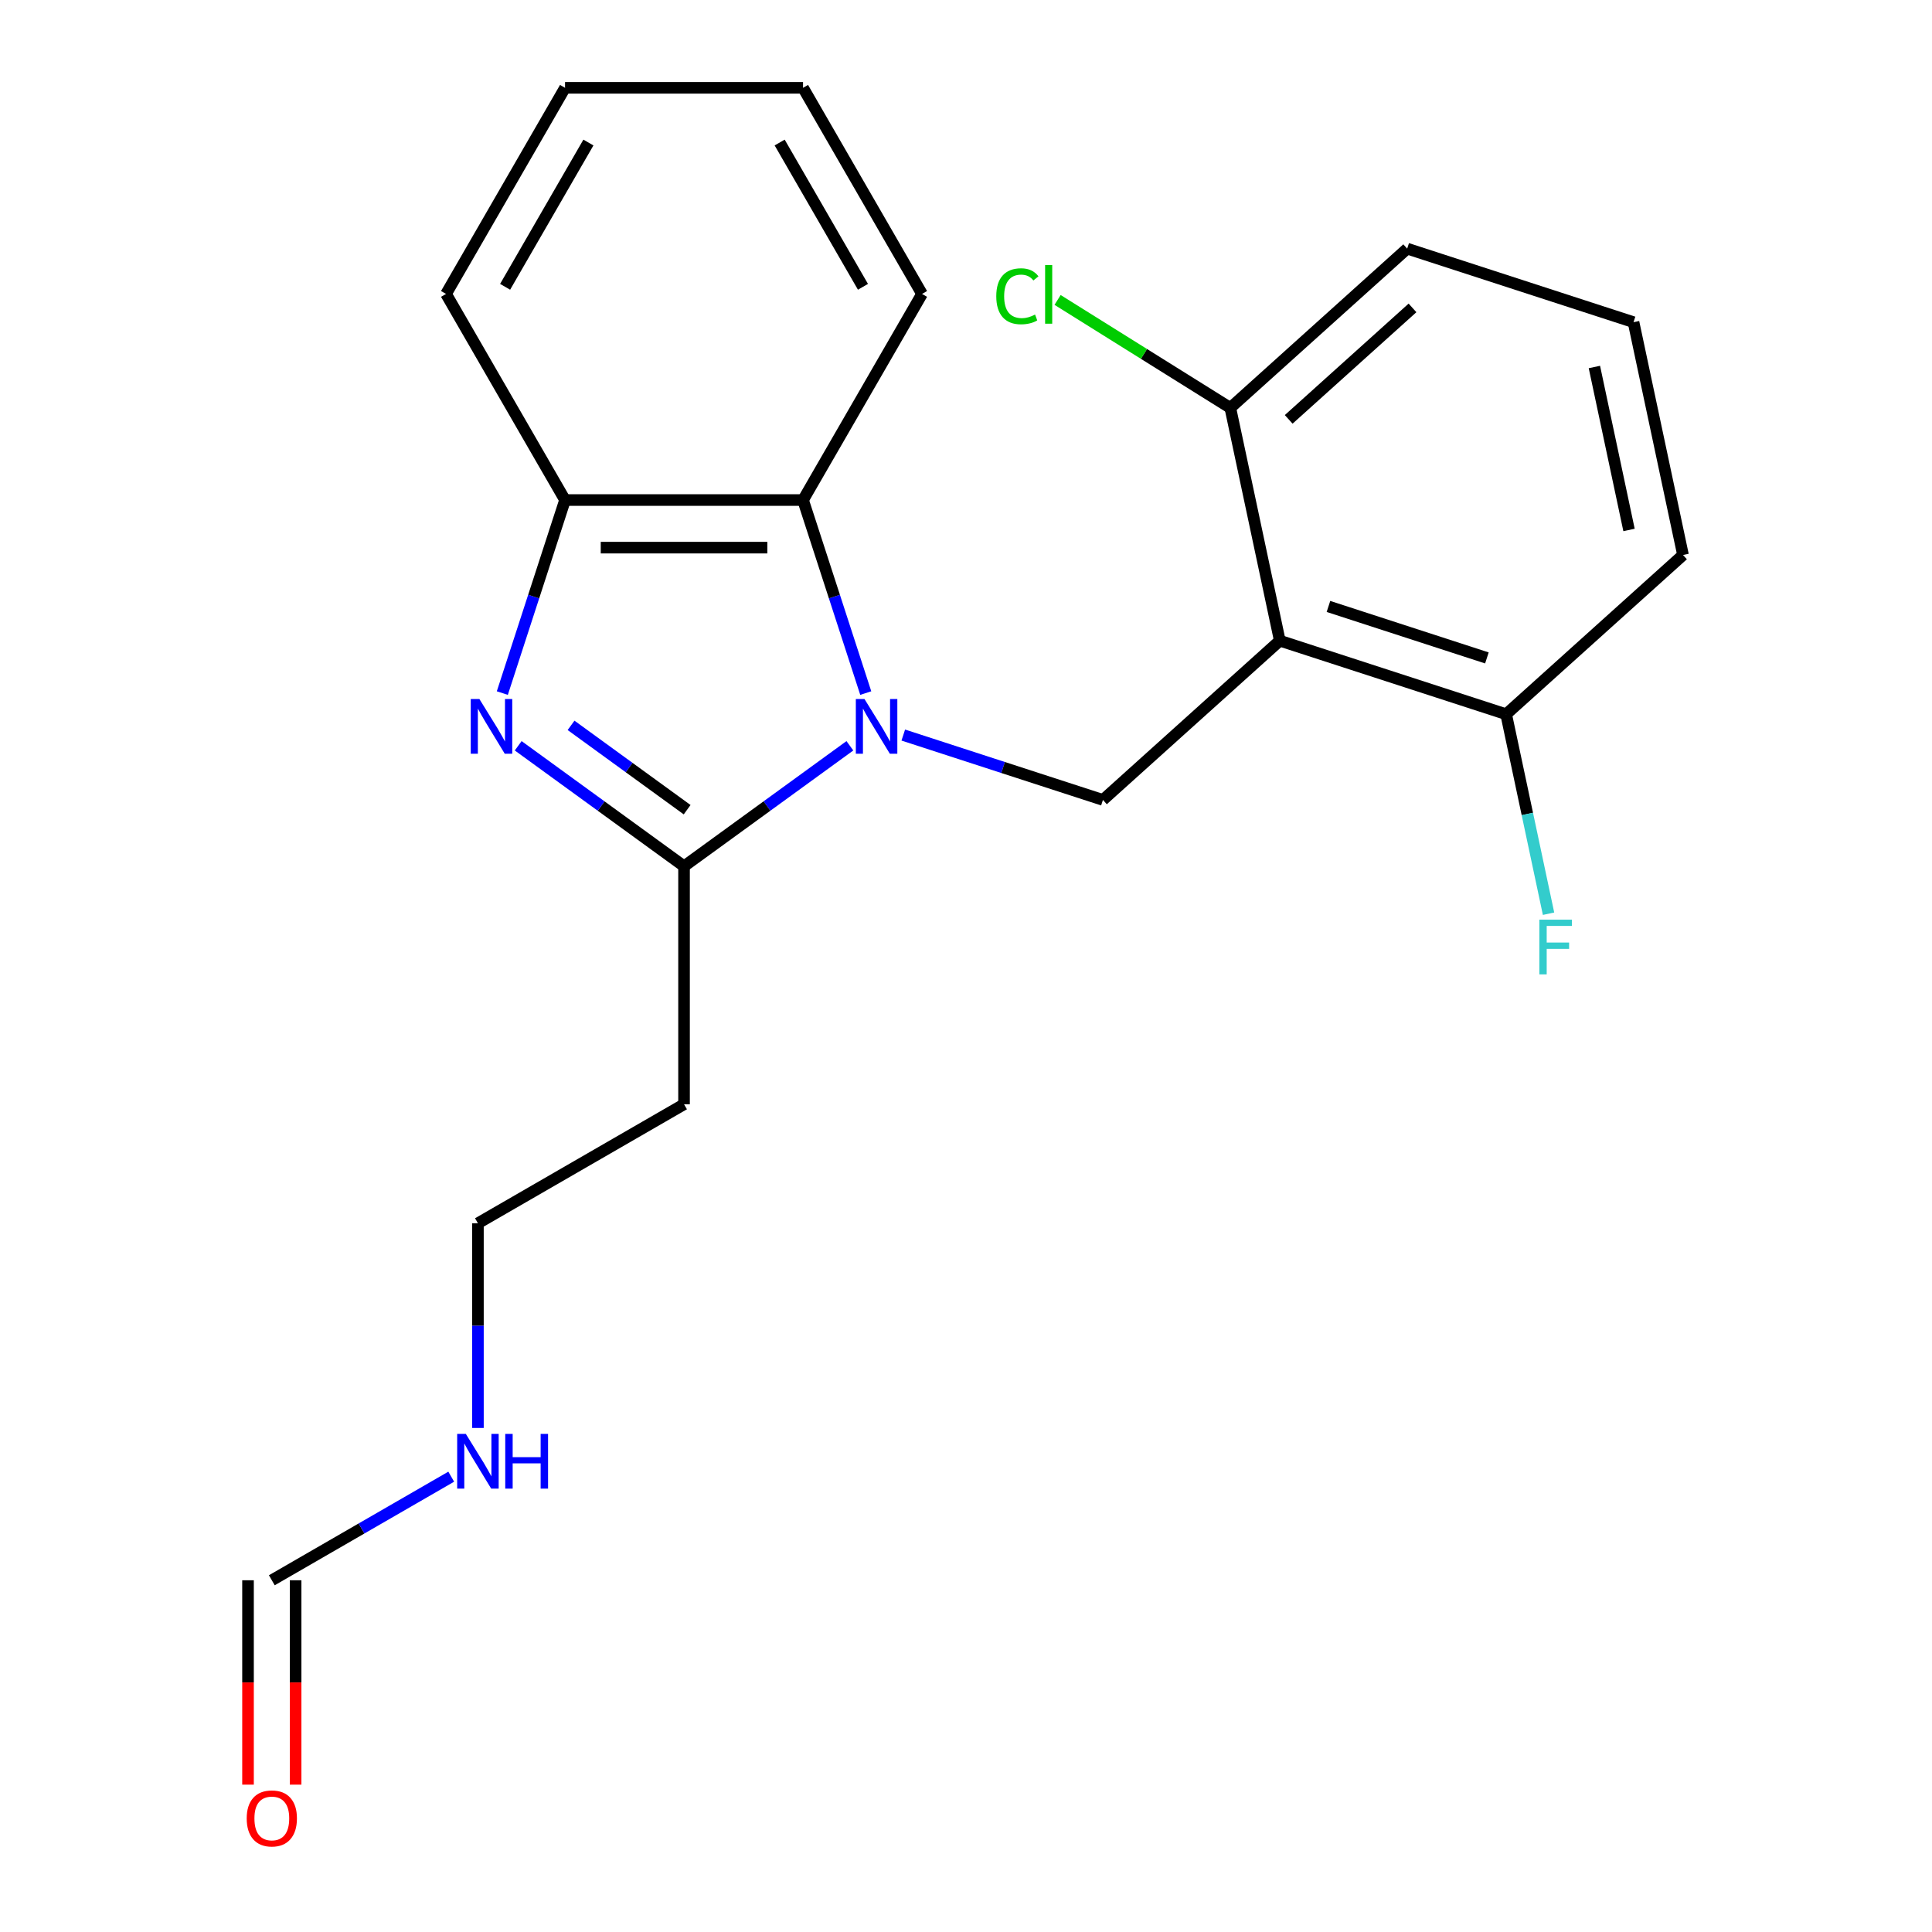 <?xml version='1.0' encoding='iso-8859-1'?>
<svg version='1.1' baseProfile='full'
              xmlns='http://www.w3.org/2000/svg'
                      xmlns:rdkit='http://www.rdkit.org/xml'
                      xmlns:xlink='http://www.w3.org/1999/xlink'
                  xml:space='preserve'
width='1000px' height='1000px' viewBox='0 0 1000 1000'>
<!-- END OF HEADER -->
<rect style='opacity:1.0;fill:#FFFFFF;stroke:none' width='1000' height='1000' x='0' y='0'> </rect>
<path class='bond-0' d='M 439.898,386.018 L 396.978,417.201' style='fill:none;fill-rule:evenodd;stroke:#0000FF;stroke-width:6px;stroke-linecap:butt;stroke-linejoin:miter;stroke-opacity:1' />
<path class='bond-0' d='M 396.978,417.201 L 354.058,448.384' style='fill:none;fill-rule:evenodd;stroke:#000000;stroke-width:6px;stroke-linecap:butt;stroke-linejoin:miter;stroke-opacity:1' />
<path class='bond-3' d='M 467.537,380.467 L 519.206,397.256' style='fill:none;fill-rule:evenodd;stroke:#0000FF;stroke-width:6px;stroke-linecap:butt;stroke-linejoin:miter;stroke-opacity:1' />
<path class='bond-3' d='M 519.206,397.256 L 570.875,414.044' style='fill:none;fill-rule:evenodd;stroke:#000000;stroke-width:6px;stroke-linecap:butt;stroke-linejoin:miter;stroke-opacity:1' />
<path class='bond-4' d='M 448.116,358.737 L 431.884,308.779' style='fill:none;fill-rule:evenodd;stroke:#0000FF;stroke-width:6px;stroke-linecap:butt;stroke-linejoin:miter;stroke-opacity:1' />
<path class='bond-4' d='M 431.884,308.779 L 415.651,258.82' style='fill:none;fill-rule:evenodd;stroke:#000000;stroke-width:6px;stroke-linecap:butt;stroke-linejoin:miter;stroke-opacity:1' />
<path class='bond-1' d='M 354.058,448.384 L 311.138,417.201' style='fill:none;fill-rule:evenodd;stroke:#000000;stroke-width:6px;stroke-linecap:butt;stroke-linejoin:miter;stroke-opacity:1' />
<path class='bond-1' d='M 311.138,417.201 L 268.217,386.018' style='fill:none;fill-rule:evenodd;stroke:#0000FF;stroke-width:6px;stroke-linecap:butt;stroke-linejoin:miter;stroke-opacity:1' />
<path class='bond-1' d='M 355.663,419.097 L 325.619,397.269' style='fill:none;fill-rule:evenodd;stroke:#000000;stroke-width:6px;stroke-linecap:butt;stroke-linejoin:miter;stroke-opacity:1' />
<path class='bond-1' d='M 325.619,397.269 L 295.575,375.441' style='fill:none;fill-rule:evenodd;stroke:#0000FF;stroke-width:6px;stroke-linecap:butt;stroke-linejoin:miter;stroke-opacity:1' />
<path class='bond-6' d='M 354.058,448.384 L 354.058,571.571' style='fill:none;fill-rule:evenodd;stroke:#000000;stroke-width:6px;stroke-linecap:butt;stroke-linejoin:miter;stroke-opacity:1' />
<path class='bond-22' d='M 259.999,358.737 L 276.232,308.779' style='fill:none;fill-rule:evenodd;stroke:#0000FF;stroke-width:6px;stroke-linecap:butt;stroke-linejoin:miter;stroke-opacity:1' />
<path class='bond-22' d='M 276.232,308.779 L 292.465,258.82' style='fill:none;fill-rule:evenodd;stroke:#000000;stroke-width:6px;stroke-linecap:butt;stroke-linejoin:miter;stroke-opacity:1' />
<path class='bond-2' d='M 662.42,331.616 L 570.875,414.044' style='fill:none;fill-rule:evenodd;stroke:#000000;stroke-width:6px;stroke-linecap:butt;stroke-linejoin:miter;stroke-opacity:1' />
<path class='bond-7' d='M 662.42,331.616 L 779.578,369.683' style='fill:none;fill-rule:evenodd;stroke:#000000;stroke-width:6px;stroke-linecap:butt;stroke-linejoin:miter;stroke-opacity:1' />
<path class='bond-7' d='M 687.607,313.894 L 769.617,340.541' style='fill:none;fill-rule:evenodd;stroke:#000000;stroke-width:6px;stroke-linecap:butt;stroke-linejoin:miter;stroke-opacity:1' />
<path class='bond-8' d='M 662.42,331.616 L 636.809,211.121' style='fill:none;fill-rule:evenodd;stroke:#000000;stroke-width:6px;stroke-linecap:butt;stroke-linejoin:miter;stroke-opacity:1' />
<path class='bond-5' d='M 415.651,258.82 L 292.465,258.82' style='fill:none;fill-rule:evenodd;stroke:#000000;stroke-width:6px;stroke-linecap:butt;stroke-linejoin:miter;stroke-opacity:1' />
<path class='bond-5' d='M 397.173,283.457 L 310.943,283.457' style='fill:none;fill-rule:evenodd;stroke:#000000;stroke-width:6px;stroke-linecap:butt;stroke-linejoin:miter;stroke-opacity:1' />
<path class='bond-14' d='M 415.651,258.82 L 477.244,152.137' style='fill:none;fill-rule:evenodd;stroke:#000000;stroke-width:6px;stroke-linecap:butt;stroke-linejoin:miter;stroke-opacity:1' />
<path class='bond-16' d='M 292.465,258.82 L 230.871,152.137' style='fill:none;fill-rule:evenodd;stroke:#000000;stroke-width:6px;stroke-linecap:butt;stroke-linejoin:miter;stroke-opacity:1' />
<path class='bond-15' d='M 354.058,571.571 L 247.375,633.164' style='fill:none;fill-rule:evenodd;stroke:#000000;stroke-width:6px;stroke-linecap:butt;stroke-linejoin:miter;stroke-opacity:1' />
<path class='bond-12' d='M 779.578,369.683 L 790.551,421.31' style='fill:none;fill-rule:evenodd;stroke:#000000;stroke-width:6px;stroke-linecap:butt;stroke-linejoin:miter;stroke-opacity:1' />
<path class='bond-12' d='M 790.551,421.31 L 801.525,472.938' style='fill:none;fill-rule:evenodd;stroke:#33CCCC;stroke-width:6px;stroke-linecap:butt;stroke-linejoin:miter;stroke-opacity:1' />
<path class='bond-19' d='M 779.578,369.683 L 871.123,287.255' style='fill:none;fill-rule:evenodd;stroke:#000000;stroke-width:6px;stroke-linecap:butt;stroke-linejoin:miter;stroke-opacity:1' />
<path class='bond-13' d='M 636.809,211.121 L 592.105,183.184' style='fill:none;fill-rule:evenodd;stroke:#000000;stroke-width:6px;stroke-linecap:butt;stroke-linejoin:miter;stroke-opacity:1' />
<path class='bond-13' d='M 592.105,183.184 L 547.402,155.247' style='fill:none;fill-rule:evenodd;stroke:#00CC00;stroke-width:6px;stroke-linecap:butt;stroke-linejoin:miter;stroke-opacity:1' />
<path class='bond-18' d='M 636.809,211.121 L 728.354,128.694' style='fill:none;fill-rule:evenodd;stroke:#000000;stroke-width:6px;stroke-linecap:butt;stroke-linejoin:miter;stroke-opacity:1' />
<path class='bond-18' d='M 667.026,217.066 L 731.108,159.367' style='fill:none;fill-rule:evenodd;stroke:#000000;stroke-width:6px;stroke-linecap:butt;stroke-linejoin:miter;stroke-opacity:1' />
<path class='bond-9' d='M 140.693,817.944 L 187.124,791.136' style='fill:none;fill-rule:evenodd;stroke:#000000;stroke-width:6px;stroke-linecap:butt;stroke-linejoin:miter;stroke-opacity:1' />
<path class='bond-9' d='M 187.124,791.136 L 233.555,764.329' style='fill:none;fill-rule:evenodd;stroke:#0000FF;stroke-width:6px;stroke-linecap:butt;stroke-linejoin:miter;stroke-opacity:1' />
<path class='bond-10' d='M 128.374,817.944 L 128.374,870.837' style='fill:none;fill-rule:evenodd;stroke:#000000;stroke-width:6px;stroke-linecap:butt;stroke-linejoin:miter;stroke-opacity:1' />
<path class='bond-10' d='M 128.374,870.837 L 128.374,923.73' style='fill:none;fill-rule:evenodd;stroke:#FF0000;stroke-width:6px;stroke-linecap:butt;stroke-linejoin:miter;stroke-opacity:1' />
<path class='bond-10' d='M 153.011,817.944 L 153.011,870.837' style='fill:none;fill-rule:evenodd;stroke:#000000;stroke-width:6px;stroke-linecap:butt;stroke-linejoin:miter;stroke-opacity:1' />
<path class='bond-10' d='M 153.011,870.837 L 153.011,923.73' style='fill:none;fill-rule:evenodd;stroke:#FF0000;stroke-width:6px;stroke-linecap:butt;stroke-linejoin:miter;stroke-opacity:1' />
<path class='bond-11' d='M 247.375,739.111 L 247.375,686.137' style='fill:none;fill-rule:evenodd;stroke:#0000FF;stroke-width:6px;stroke-linecap:butt;stroke-linejoin:miter;stroke-opacity:1' />
<path class='bond-11' d='M 247.375,686.137 L 247.375,633.164' style='fill:none;fill-rule:evenodd;stroke:#000000;stroke-width:6px;stroke-linecap:butt;stroke-linejoin:miter;stroke-opacity:1' />
<path class='bond-20' d='M 477.244,152.137 L 415.651,45.455' style='fill:none;fill-rule:evenodd;stroke:#000000;stroke-width:6px;stroke-linecap:butt;stroke-linejoin:miter;stroke-opacity:1' />
<path class='bond-20' d='M 446.669,148.453 L 403.553,73.776' style='fill:none;fill-rule:evenodd;stroke:#000000;stroke-width:6px;stroke-linecap:butt;stroke-linejoin:miter;stroke-opacity:1' />
<path class='bond-21' d='M 230.871,152.137 L 292.465,45.455' style='fill:none;fill-rule:evenodd;stroke:#000000;stroke-width:6px;stroke-linecap:butt;stroke-linejoin:miter;stroke-opacity:1' />
<path class='bond-21' d='M 261.447,148.453 L 304.562,73.776' style='fill:none;fill-rule:evenodd;stroke:#000000;stroke-width:6px;stroke-linecap:butt;stroke-linejoin:miter;stroke-opacity:1' />
<path class='bond-17' d='M 845.511,166.76 L 728.354,128.694' style='fill:none;fill-rule:evenodd;stroke:#000000;stroke-width:6px;stroke-linecap:butt;stroke-linejoin:miter;stroke-opacity:1' />
<path class='bond-24' d='M 845.511,166.76 L 871.123,287.255' style='fill:none;fill-rule:evenodd;stroke:#000000;stroke-width:6px;stroke-linecap:butt;stroke-linejoin:miter;stroke-opacity:1' />
<path class='bond-24' d='M 825.254,189.957 L 843.182,274.303' style='fill:none;fill-rule:evenodd;stroke:#000000;stroke-width:6px;stroke-linecap:butt;stroke-linejoin:miter;stroke-opacity:1' />
<path class='bond-23' d='M 415.651,45.455 L 292.465,45.455' style='fill:none;fill-rule:evenodd;stroke:#000000;stroke-width:6px;stroke-linecap:butt;stroke-linejoin:miter;stroke-opacity:1' />
<path  class='atom-0' d='M 447.458 361.817
L 456.738 376.817
Q 457.658 378.297, 459.138 380.977
Q 460.618 383.657, 460.698 383.817
L 460.698 361.817
L 464.458 361.817
L 464.458 390.137
L 460.578 390.137
L 450.618 373.737
Q 449.458 371.817, 448.218 369.617
Q 447.018 367.417, 446.658 366.737
L 446.658 390.137
L 442.978 390.137
L 442.978 361.817
L 447.458 361.817
' fill='#0000FF'/>
<path  class='atom-2' d='M 248.138 361.817
L 257.418 376.817
Q 258.338 378.297, 259.818 380.977
Q 261.298 383.657, 261.378 383.817
L 261.378 361.817
L 265.138 361.817
L 265.138 390.137
L 261.258 390.137
L 251.298 373.737
Q 250.138 371.817, 248.898 369.617
Q 247.698 367.417, 247.338 366.737
L 247.338 390.137
L 243.658 390.137
L 243.658 361.817
L 248.138 361.817
' fill='#0000FF'/>
<path  class='atom-11' d='M 127.693 941.21
Q 127.693 934.41, 131.053 930.61
Q 134.413 926.81, 140.693 926.81
Q 146.973 926.81, 150.333 930.61
Q 153.693 934.41, 153.693 941.21
Q 153.693 948.09, 150.293 952.01
Q 146.893 955.89, 140.693 955.89
Q 134.453 955.89, 131.053 952.01
Q 127.693 948.13, 127.693 941.21
M 140.693 952.69
Q 145.013 952.69, 147.333 949.81
Q 149.693 946.89, 149.693 941.21
Q 149.693 935.65, 147.333 932.85
Q 145.013 930.01, 140.693 930.01
Q 136.373 930.01, 134.013 932.81
Q 131.693 935.61, 131.693 941.21
Q 131.693 946.93, 134.013 949.81
Q 136.373 952.69, 140.693 952.69
' fill='#FF0000'/>
<path  class='atom-12' d='M 241.115 742.19
L 250.395 757.19
Q 251.315 758.67, 252.795 761.35
Q 254.275 764.03, 254.355 764.19
L 254.355 742.19
L 258.115 742.19
L 258.115 770.51
L 254.235 770.51
L 244.275 754.11
Q 243.115 752.19, 241.875 749.99
Q 240.675 747.79, 240.315 747.11
L 240.315 770.51
L 236.635 770.51
L 236.635 742.19
L 241.115 742.19
' fill='#0000FF'/>
<path  class='atom-12' d='M 261.515 742.19
L 265.355 742.19
L 265.355 754.23
L 279.835 754.23
L 279.835 742.19
L 283.675 742.19
L 283.675 770.51
L 279.835 770.51
L 279.835 757.43
L 265.355 757.43
L 265.355 770.51
L 261.515 770.51
L 261.515 742.19
' fill='#0000FF'/>
<path  class='atom-13' d='M 796.77 476.017
L 813.61 476.017
L 813.61 479.257
L 800.57 479.257
L 800.57 487.857
L 812.17 487.857
L 812.17 491.137
L 800.57 491.137
L 800.57 504.337
L 796.77 504.337
L 796.77 476.017
' fill='#33CCCC'/>
<path  class='atom-14' d='M 515.67 153.345
Q 515.67 146.305, 518.95 142.625
Q 522.27 138.905, 528.55 138.905
Q 534.39 138.905, 537.51 143.025
L 534.87 145.185
Q 532.59 142.185, 528.55 142.185
Q 524.27 142.185, 521.99 145.065
Q 519.75 147.905, 519.75 153.345
Q 519.75 158.945, 522.07 161.825
Q 524.43 164.705, 528.99 164.705
Q 532.11 164.705, 535.75 162.825
L 536.87 165.825
Q 535.39 166.785, 533.15 167.345
Q 530.91 167.905, 528.43 167.905
Q 522.27 167.905, 518.95 164.145
Q 515.67 160.385, 515.67 153.345
' fill='#00CC00'/>
<path  class='atom-14' d='M 540.95 137.185
L 544.63 137.185
L 544.63 167.545
L 540.95 167.545
L 540.95 137.185
' fill='#00CC00'/>
</svg>
